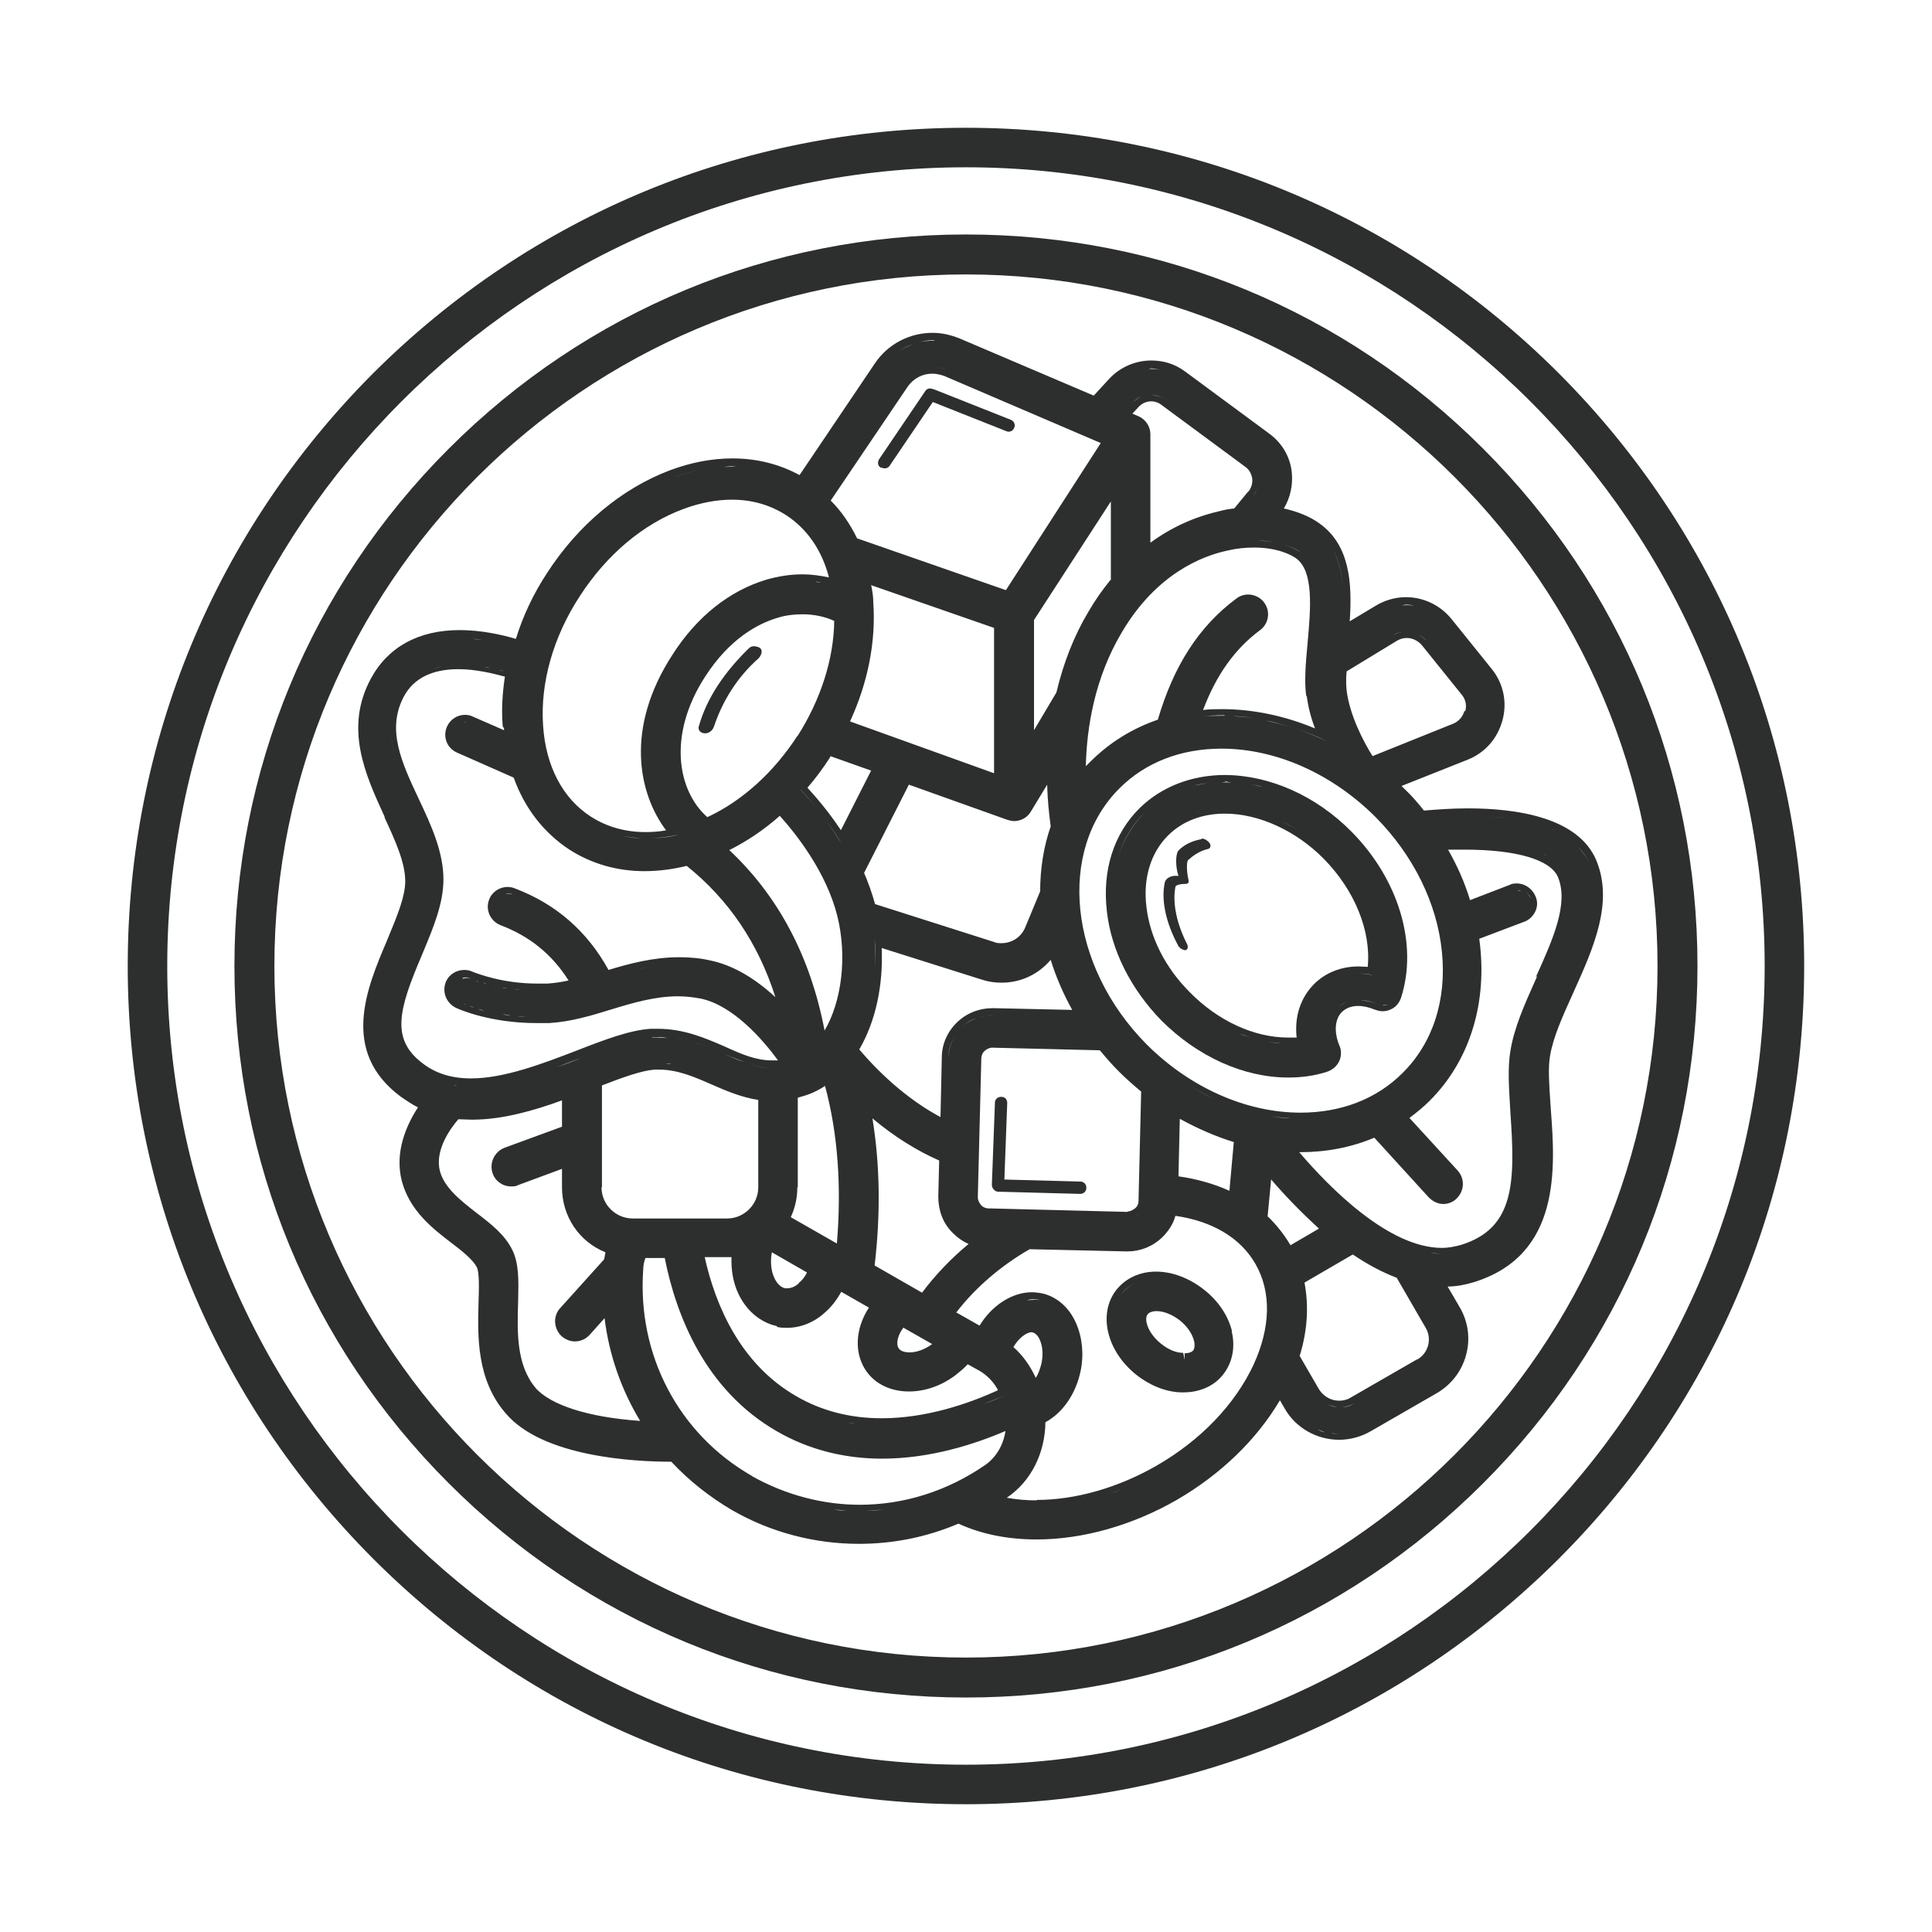 <svg xmlns="http://www.w3.org/2000/svg" fill="none" viewBox="0 0 44 44" height="44" width="44">
<path fill="#2D2F2F" d="M22.919 9.82L21.244 9.156L20.259 10.61C20.22 10.67 20.14 10.68 20.079 10.65H20.059C19.989 10.61 19.98 10.53 20.02 10.46L21.07 8.91C21.105 8.847 21.182 8.833 21.241 8.86C21.254 8.861 21.266 8.865 21.279 8.87L23.019 9.56C23.099 9.59 23.129 9.68 23.099 9.74C23.069 9.82 22.989 9.85 22.919 9.82Z"></path>
<path fill="#2D2F2F" d="M27.419 29.37C27.749 29.63 27.969 29.96 28.059 30.32L28.049 30.31C28.139 30.68 28.069 31.03 27.859 31.3C27.659 31.56 27.329 31.71 26.959 31.71H26.889C26.549 31.7 26.179 31.55 25.879 31.31C25.199 30.77 24.999 29.91 25.429 29.37C25.639 29.11 25.959 28.96 26.329 28.96C26.699 28.96 27.089 29.11 27.419 29.37ZM26.439 30.6C26.599 30.73 26.779 30.81 26.939 30.81L26.949 30.82L26.979 30.97V30.82C27.039 30.82 27.129 30.81 27.179 30.75C27.209 30.7 27.219 30.6 27.179 30.49C27.129 30.34 27.019 30.19 26.869 30.07C26.699 29.94 26.509 29.86 26.339 29.86C26.249 29.86 26.169 29.89 26.139 29.93C26.049 30.03 26.129 30.35 26.439 30.6ZM26.212 29.124C26.255 29.115 26.297 29.11 26.339 29.11H26.329C26.288 29.11 26.249 29.116 26.212 29.124ZM25.889 29.2C25.749 29.26 25.639 29.35 25.539 29.47C25.629 29.35 25.749 29.26 25.889 29.2Z" clip-rule="evenodd" fill-rule="evenodd"></path>
<path fill="#2D2F2F" d="M22.874 26.863L22.939 25.12C22.939 25.04 22.889 24.98 22.809 24.98H22.799C22.729 24.98 22.659 25.03 22.659 25.11L22.589 26.98C22.589 27.024 22.604 27.061 22.63 27.087C22.655 27.118 22.691 27.14 22.73 27.14L24.6 27.19C24.68 27.19 24.74 27.13 24.74 27.06V27.04C24.74 26.97 24.68 26.91 24.61 26.91L22.874 26.863Z"></path>
<path fill="#2D2F2F" d="M15.919 16.53C16.099 15.89 16.509 15.3 17.039 14.78C17.079 14.74 17.109 14.72 17.149 14.72C17.189 14.71 17.259 14.73 17.299 14.75C17.379 14.8 17.349 14.91 17.279 14.99C16.779 15.43 16.449 15.98 16.259 16.55C16.219 16.66 16.119 16.71 16.039 16.7C15.929 16.69 15.889 16.6 15.919 16.53Z"></path>
<path fill="#2D2F2F" d="M27.369 19.11C27.149 19.15 26.979 19.23 26.839 19.37C26.769 19.45 26.769 19.74 26.839 19.95C26.719 19.93 26.569 19.97 26.529 20.09C26.439 20.49 26.549 21.01 26.829 21.53C26.836 21.553 26.855 21.57 26.873 21.585C26.878 21.59 26.884 21.595 26.889 21.6C26.939 21.63 26.969 21.64 26.999 21.64C27.039 21.63 27.069 21.58 27.039 21.51C26.799 21.04 26.699 20.57 26.769 20.2C26.769 20.15 26.909 20.13 26.999 20.13C27.059 20.13 27.079 20.1 27.069 20.05C27.019 19.84 27.019 19.59 27.069 19.58C27.199 19.46 27.349 19.37 27.529 19.33C27.579 19.3 27.579 19.24 27.539 19.19C27.479 19.12 27.399 19.09 27.359 19.1L27.369 19.11Z"></path>
<path fill="#2D2F2F" d="M27.889 17.65C27.133 17.652 26.447 17.922 25.959 18.4C25.359 18.99 25.099 19.83 25.209 20.76C25.309 21.65 25.759 22.53 26.449 23.24C27.269 24.06 28.319 24.54 29.339 24.54C29.649 24.54 29.939 24.5 30.219 24.41C30.339 24.37 30.439 24.29 30.499 24.17C30.549 24.06 30.559 23.92 30.499 23.8C30.379 23.5 30.399 23.21 30.559 23.05C30.649 22.96 30.779 22.91 30.929 22.91C31.049 22.91 31.179 22.94 31.299 22.99C31.359 23.01 31.419 23.03 31.479 23.03C31.549 23.03 31.609 23.02 31.669 22.99C31.789 22.94 31.869 22.84 31.909 22.72C32.299 21.5 31.849 20.02 30.779 18.94C29.972 18.123 28.916 17.653 27.889 17.65ZM29.539 23.63H29.339C28.559 23.63 27.739 23.25 27.099 22.6C26.539 22.04 26.189 21.35 26.109 20.65C26.029 20 26.209 19.42 26.599 19.03C26.929 18.7 27.379 18.53 27.899 18.53C28.669 18.53 29.519 18.92 30.149 19.56C30.849 20.27 31.229 21.2 31.149 22.02C31.114 22.02 31.079 22.017 31.044 22.015C31.009 22.012 30.974 22.01 30.939 22.01C30.549 22.01 30.189 22.15 29.929 22.41C29.619 22.72 29.479 23.15 29.529 23.62L29.539 23.63ZM29.199 18.71C29.329 18.77 29.449 18.84 29.569 18.92C29.449 18.84 29.319 18.77 29.199 18.71ZM27.239 18.5C27.239 18.5 27.339 18.47 27.389 18.46C27.364 18.465 27.339 18.472 27.314 18.48C27.289 18.487 27.264 18.495 27.239 18.5ZM28.991 23.743C28.961 23.738 28.93 23.733 28.899 23.73C28.944 23.735 28.987 23.74 29.029 23.745C29.072 23.75 29.114 23.755 29.159 23.76C29.101 23.76 29.046 23.751 28.991 23.743ZM28.389 23.6C28.335 23.583 28.28 23.565 28.229 23.54C28.269 23.555 28.312 23.57 28.354 23.585C28.397 23.6 28.439 23.615 28.479 23.63C28.45 23.619 28.42 23.61 28.389 23.6ZM30.509 22.25C30.509 22.25 30.499 22.253 30.485 22.258C30.492 22.255 30.501 22.252 30.509 22.25ZM30.939 22.17C31.049 22.17 31.159 22.18 31.279 22.21L31.252 22.205C31.142 22.187 31.041 22.17 30.939 22.17ZM27.899 17.8C27.924 17.8 27.952 17.805 27.979 17.81C28.007 17.815 28.034 17.82 28.059 17.82C28.026 17.82 27.992 17.819 27.959 17.818C27.912 17.816 27.865 17.815 27.818 17.816L27.829 17.815C27.852 17.812 27.874 17.81 27.899 17.81V17.8ZM28.749 17.92L28.479 17.86C28.509 17.867 28.539 17.872 28.569 17.878C28.629 17.889 28.689 17.9 28.749 17.92ZM26.069 18.51C25.789 18.79 25.589 19.13 25.469 19.5C25.589 19.12 25.789 18.78 26.069 18.51ZM27.323 17.866C27.283 17.875 27.241 17.883 27.199 17.89C27.309 17.86 27.429 17.84 27.549 17.83C27.472 17.836 27.398 17.851 27.323 17.866ZM30.469 22.95C30.529 22.89 30.589 22.85 30.669 22.82C30.599 22.85 30.529 22.89 30.469 22.95ZM31.422 22.883C31.407 22.88 31.393 22.875 31.379 22.87C31.391 22.876 31.406 22.88 31.422 22.883ZM30.989 22.78C31.109 22.79 31.249 22.81 31.379 22.87C31.249 22.81 31.119 22.78 30.989 22.78ZM31.619 22.87C31.583 22.885 31.542 22.893 31.499 22.892V22.9C31.539 22.9 31.579 22.89 31.619 22.87Z" clip-rule="evenodd" fill-rule="evenodd"></path>
<path fill="#2D2F2F" d="M27.889 17.65L27.879 17.65H27.899L27.889 17.65Z"></path>
<path fill="#2D2F2F" d="M18.284 13.08L18.279 13.08H18.289L18.284 13.08Z"></path>
<path fill="#2D2F2F" d="M8.759 18.62C8.999 19.14 9.229 19.64 9.229 20.07C9.229 20.414 9.048 20.853 8.853 21.323L8.809 21.43L8.806 21.438C8.356 22.497 7.743 23.942 9.119 24.97C9.249 25.06 9.379 25.15 9.519 25.22C9.239 25.65 8.989 26.25 9.149 26.89C9.329 27.57 9.839 27.97 10.299 28.32C10.539 28.5 10.779 28.7 10.859 28.86C10.919 28.98 10.909 29.34 10.899 29.65L10.898 29.688C10.878 30.425 10.851 31.423 11.519 32.19C12.359 33.18 14.439 33.29 15.289 33.29C15.689 33.72 16.159 34.09 16.669 34.39C17.549 34.9 18.559 35.16 19.559 35.16C20.339 35.16 21.099 35.01 21.829 34.7C22.349 34.94 22.949 35.06 23.609 35.06C24.659 35.06 25.789 34.74 26.799 34.16C27.799 33.58 28.619 32.79 29.149 31.89L29.259 32.08C29.509 32.52 29.989 32.79 30.499 32.79C30.749 32.79 30.999 32.72 31.209 32.6L32.719 31.73C33.049 31.54 33.289 31.23 33.389 30.86C33.489 30.49 33.439 30.11 33.249 29.78L32.969 29.3C33.169 29.3 33.369 29.26 33.569 29.2C35.559 28.58 35.419 26.59 35.319 25.27C35.315 25.209 35.311 25.148 35.307 25.089C35.28 24.688 35.256 24.321 35.299 24.06C35.367 23.631 35.587 23.146 35.82 22.632L35.839 22.59L35.842 22.583C36.291 21.585 36.758 20.548 36.349 19.58C35.929 18.61 34.529 18.41 33.429 18.41C33.051 18.41 32.717 18.437 32.471 18.457L32.429 18.46C32.289 18.28 32.139 18.11 31.979 17.96L31.919 17.9L33.429 17.3C33.829 17.14 34.109 16.81 34.219 16.4C34.329 15.99 34.239 15.56 33.969 15.23L33.059 14.1C32.809 13.79 32.429 13.6 32.019 13.6C31.779 13.6 31.539 13.67 31.339 13.79L30.739 14.15C30.799 13.27 30.739 12.41 30.049 11.92C29.829 11.76 29.549 11.65 29.239 11.58C29.389 11.33 29.449 11.04 29.419 10.75C29.379 10.39 29.189 10.08 28.899 9.87L26.989 8.46C26.759 8.29 26.499 8.21 26.219 8.21C25.859 8.21 25.509 8.36 25.259 8.63L24.909 9.01L21.859 7.71C21.659 7.63 21.459 7.58 21.239 7.58C20.709 7.58 20.219 7.84 19.929 8.27L18.209 10.82C17.749 10.57 17.239 10.44 16.679 10.44C16.219 10.44 15.739 10.53 15.259 10.71C14.169 11.12 13.169 11.95 12.459 13.05C12.149 13.52 11.909 14.03 11.749 14.55C11.409 14.45 10.949 14.35 10.469 14.35C9.539 14.35 8.839 14.73 8.449 15.45C7.835 16.58 8.32 17.64 8.747 18.574L8.759 18.6V18.62ZM20.459 8C20.559 7.94 20.659 7.88 20.769 7.85C20.659 7.89 20.559 7.94 20.459 8ZM30.519 32.05C30.619 32.05 30.729 32.02 30.829 31.97C30.729 32.03 30.629 32.05 30.519 32.05ZM30.169 32.62C30.109 32.61 30.059 32.58 30.009 32.55C30.034 32.56 30.062 32.572 30.089 32.585C30.103 32.591 30.117 32.597 30.13 32.603C30.144 32.609 30.157 32.615 30.169 32.62ZM11.479 16.59V16.63L10.769 16.32C10.709 16.29 10.649 16.28 10.589 16.28C10.409 16.28 10.249 16.39 10.179 16.55C10.079 16.78 10.179 17.04 10.409 17.14L11.699 17.71C11.949 18.41 12.389 18.97 12.969 19.35C13.469 19.67 14.049 19.84 14.679 19.84C14.989 19.84 15.309 19.8 15.639 19.72C16.589 20.48 17.269 21.48 17.659 22.71C17.159 22.25 16.659 21.97 16.159 21.87C15.939 21.82 15.699 21.8 15.469 21.8C14.869 21.8 14.319 21.95 13.859 22.09C13.369 21.2 12.649 20.58 11.719 20.23C11.669 20.21 11.619 20.2 11.559 20.2C11.369 20.2 11.199 20.32 11.139 20.49C11.049 20.72 11.169 20.98 11.399 21.07C12.059 21.32 12.569 21.73 12.949 22.33C12.769 22.37 12.609 22.39 12.469 22.4H12.229C11.462 22.4 10.891 22.18 10.779 22.137C10.767 22.133 10.76 22.13 10.759 22.13C10.699 22.1 10.639 22.09 10.569 22.09C10.399 22.09 10.229 22.19 10.159 22.35C10.059 22.58 10.159 22.84 10.379 22.95C10.459 22.99 11.169 23.3 12.219 23.3H12.509C12.999 23.27 13.469 23.13 13.919 22.99C14.409 22.84 14.919 22.69 15.439 22.69C15.619 22.69 15.779 22.71 15.949 22.74C16.689 22.89 17.369 23.67 17.719 24.15H17.579C17.219 24.15 16.889 24.01 16.519 23.84L16.48 23.823C16.05 23.637 15.571 23.43 14.979 23.43H14.819C14.349 23.46 13.789 23.67 13.149 23.92L13.137 23.925C12.36 24.223 11.485 24.56 10.729 24.56C10.289 24.56 9.929 24.45 9.629 24.22C8.899 23.67 9.069 23.01 9.609 21.75L9.629 21.701C9.872 21.12 10.099 20.575 10.099 20.03C10.099 19.4 9.819 18.79 9.539 18.2C9.139 17.35 8.799 16.61 9.199 15.86C9.419 15.45 9.839 15.24 10.439 15.24C10.839 15.24 11.239 15.34 11.499 15.41C11.439 15.8 11.419 16.18 11.449 16.54L11.479 16.59ZM10.599 16.44C10.613 16.44 10.626 16.44 10.639 16.441C10.614 16.44 10.589 16.444 10.565 16.45C10.577 16.445 10.589 16.44 10.599 16.44ZM19.519 12.26C19.359 11.93 19.159 11.64 18.919 11.4L20.669 8.81C20.799 8.62 21.009 8.51 21.229 8.51C21.319 8.51 21.409 8.53 21.499 8.56L25.069 10.09L22.909 13.44L19.519 12.26ZM29.759 15.84C29.789 16.08 29.849 16.33 29.949 16.59C29.259 16.3 28.529 16.15 27.829 16.15C27.689 16.15 27.539 16.15 27.399 16.17C27.699 15.37 28.129 14.77 28.699 14.35C28.899 14.2 28.939 13.92 28.789 13.72C28.709 13.61 28.569 13.54 28.429 13.54C28.329 13.54 28.239 13.57 28.159 13.63C27.309 14.26 26.729 15.16 26.369 16.39C25.789 16.59 25.289 16.9 24.859 17.32L24.729 17.45C24.749 16.57 24.929 15.44 25.549 14.4C26.339 13.06 27.389 12.66 27.949 12.54C28.159 12.49 28.359 12.47 28.559 12.47C29.099 12.47 29.409 12.64 29.509 12.71C29.928 12.999 29.849 13.866 29.78 14.635L29.777 14.668C29.738 15.098 29.7 15.508 29.749 15.86L29.759 15.84ZM35.009 22.23L34.964 22.332C34.727 22.86 34.484 23.404 34.399 23.93C34.336 24.299 34.362 24.732 34.39 25.194L34.399 25.35C34.509 26.92 34.499 27.97 33.279 28.35C33.139 28.39 32.989 28.42 32.839 28.42C31.629 28.42 30.279 27.05 29.589 26.24H29.609C30.209 26.24 30.779 26.13 31.299 25.91L32.539 27.27C32.629 27.36 32.749 27.42 32.869 27.42C32.979 27.42 33.089 27.38 33.169 27.3C33.349 27.13 33.369 26.85 33.199 26.66L32.099 25.46C32.259 25.34 32.409 25.22 32.549 25.08C33.479 24.16 33.889 22.82 33.689 21.38L34.719 20.99C34.829 20.95 34.919 20.86 34.969 20.75C35.019 20.64 35.019 20.52 34.969 20.41C34.899 20.24 34.729 20.12 34.549 20.12C34.499 20.12 34.439 20.12 34.389 20.15L33.479 20.5C33.359 20.1 33.189 19.72 32.979 19.35H33.359C34.539 19.35 35.309 19.58 35.479 19.97C35.736 20.573 35.358 21.41 34.992 22.221L34.979 22.25L35.009 22.23ZM32.599 28.53C32.634 28.53 32.669 28.537 32.704 28.545C32.739 28.552 32.774 28.56 32.809 28.56C32.763 28.56 32.716 28.551 32.669 28.542C32.646 28.538 32.623 28.533 32.599 28.53ZM32.269 30.96L30.759 31.83C30.679 31.88 30.589 31.9 30.499 31.9C30.309 31.9 30.139 31.8 30.039 31.64L29.599 30.88C29.779 30.3 29.809 29.74 29.709 29.21L30.809 28.57C31.149 28.8 31.489 28.98 31.809 29.1L32.469 30.24C32.619 30.49 32.529 30.82 32.279 30.96H32.269ZM23.609 34.17C23.369 34.17 23.149 34.15 22.929 34.11C23.479 33.74 23.799 33.1 23.809 32.39C24.199 32.18 24.499 31.75 24.609 31.23C24.689 30.85 24.649 30.46 24.509 30.14C24.349 29.77 24.059 29.52 23.709 29.45C23.639 29.44 23.569 29.43 23.499 29.43C23.049 29.43 22.589 29.73 22.309 30.19L21.779 29.89C22.209 29.33 22.789 28.83 23.449 28.45L25.649 28.5H25.679C25.969 28.5 26.249 28.39 26.469 28.18C26.609 28.04 26.719 27.88 26.769 27.69C27.609 27.81 28.249 28.19 28.589 28.78C28.959 29.42 28.939 30.23 28.549 31.08C28.129 31.98 27.349 32.8 26.339 33.38C25.469 33.88 24.499 34.16 23.609 34.16V34.17ZM25.529 33.93C25.449 33.96 25.369 33.99 25.279 34.02C25.359 33.99 25.439 33.96 25.529 33.93ZM17.119 33.61C15.459 32.66 14.509 30.86 14.649 28.91C14.649 28.82 14.669 28.73 14.699 28.65H15.139C15.399 29.96 16.059 31.66 17.699 32.6C18.409 33.01 19.219 33.22 20.089 33.22C21.169 33.22 22.179 32.9 22.899 32.59C22.849 32.92 22.679 33.2 22.429 33.37C21.569 33.96 20.589 34.27 19.579 34.27C18.729 34.27 17.879 34.04 17.129 33.62L17.119 33.61ZM19.289 34.4C19.189 34.4 19.099 34.4 18.999 34.38C19.045 34.385 19.094 34.388 19.144 34.39C19.192 34.392 19.24 34.395 19.289 34.4ZM12.199 31.61C11.759 31.09 11.779 30.34 11.799 29.68L11.801 29.596C11.811 29.161 11.82 28.78 11.669 28.47C11.499 28.12 11.189 27.88 10.849 27.62C10.489 27.34 10.119 27.05 10.019 26.67C9.899 26.21 10.239 25.72 10.439 25.49C10.488 25.49 10.537 25.492 10.587 25.495C10.639 25.497 10.693 25.5 10.749 25.5C11.449 25.5 12.169 25.29 12.799 25.06V25.66L11.489 26.14C11.259 26.23 11.139 26.49 11.219 26.72C11.279 26.9 11.449 27.02 11.639 27.02C11.689 27.02 11.749 27.02 11.799 26.99L12.799 26.62V27.04C12.799 27.7 13.189 28.28 13.789 28.52C13.784 28.545 13.779 28.572 13.774 28.6C13.769 28.627 13.764 28.655 13.759 28.68L12.759 29.79C12.589 29.97 12.609 30.26 12.789 30.43C12.869 30.5 12.979 30.55 13.089 30.55C13.219 30.55 13.339 30.5 13.429 30.4L13.769 30.02C13.869 30.85 14.149 31.65 14.579 32.36C13.409 32.28 12.529 32 12.189 31.6L12.199 31.61ZM19.849 13.33L22.639 14.3V17.61L19.359 16.43C19.769 15.54 19.949 14.61 19.889 13.73C19.889 13.59 19.869 13.46 19.839 13.32L19.849 13.33ZM28.448 13.68C28.439 13.68 28.431 13.68 28.422 13.68L28.431 13.68L28.439 13.68H28.469L28.448 13.68ZM23.589 31.38C23.461 31.104 23.295 30.868 23.08 30.679C23.2 30.47 23.379 30.34 23.499 30.34C23.605 30.359 23.655 30.461 23.677 30.504L23.679 30.51C23.749 30.66 23.759 30.86 23.719 31.05C23.689 31.17 23.649 31.29 23.589 31.38ZM23.189 30.32C23.189 30.32 23.239 30.29 23.259 30.28C23.252 30.284 23.242 30.289 23.233 30.295L23.224 30.3C23.212 30.307 23.199 30.315 23.189 30.32ZM18.169 27.04V25C18.169 25 18.229 24.98 18.269 24.97C18.449 24.92 18.629 24.84 18.789 24.73C19.079 25.8 19.169 27.01 19.059 28.32L18.009 27.72C18.109 27.51 18.159 27.27 18.159 27.04H18.169ZM18.139 29.43C18.125 29.438 18.109 29.445 18.093 29.451C18.108 29.445 18.124 29.438 18.139 29.43ZM18.199 29.22C18.149 29.27 18.049 29.34 17.929 29.34H17.879C17.749 29.31 17.669 29.18 17.639 29.11C17.559 28.95 17.539 28.73 17.579 28.52L18.379 28.98C18.329 29.08 18.269 29.16 18.189 29.22H18.199ZM17.699 30.22C17.779 30.24 17.849 30.24 17.929 30.24C18.229 30.24 18.539 30.12 18.789 29.89C18.939 29.76 19.059 29.6 19.159 29.42L19.789 29.78C19.469 30.27 19.449 30.84 19.739 31.24C19.949 31.53 20.299 31.69 20.699 31.69C21.069 31.69 21.439 31.56 21.759 31.32C21.859 31.24 21.959 31.16 22.039 31.07L22.309 31.22C22.479 31.32 22.629 31.47 22.729 31.66C22.059 31.97 21.089 32.3 20.079 32.3C19.359 32.3 18.709 32.13 18.139 31.8C16.849 31.06 16.289 29.71 16.049 28.63H16.659C16.649 28.93 16.699 29.22 16.819 29.47C16.999 29.85 17.319 30.12 17.689 30.2L17.699 30.22ZM19.919 21.38C19.939 21.61 19.939 21.84 19.929 22.07C19.939 21.84 19.929 21.61 19.919 21.38ZM22.359 22.31L20.08 21.59C20.118 22.446 19.938 23.272 19.569 23.9C20.129 24.56 20.779 25.1 21.419 25.44L21.449 24.08C21.449 23.78 21.579 23.49 21.799 23.28C22.019 23.07 22.299 22.96 22.619 22.96L24.419 23C24.219 22.64 24.049 22.25 23.929 21.86C23.649 22.19 23.249 22.38 22.809 22.38C22.659 22.38 22.509 22.36 22.359 22.31ZM25.679 27.6L22.509 27.52C22.449 27.52 22.379 27.49 22.339 27.44C22.299 27.39 22.269 27.33 22.269 27.27L22.349 24.1C22.349 24.04 22.379 23.97 22.429 23.93C22.479 23.89 22.529 23.86 22.599 23.86L25.049 23.92C25.189 24.09 25.329 24.25 25.479 24.4C25.639 24.56 25.809 24.71 25.989 24.86L25.929 27.35C25.929 27.42 25.899 27.48 25.849 27.52C25.799 27.56 25.739 27.59 25.679 27.59V27.6ZM19.869 25.47C20.369 25.89 20.889 26.21 21.389 26.43L21.369 27.25C21.369 27.56 21.469 27.85 21.689 28.07C21.799 28.18 21.919 28.27 22.059 28.33C21.649 28.67 21.299 29.04 20.999 29.44L19.919 28.82C20.059 27.63 20.039 26.51 19.869 25.47ZM21.599 24.09C21.599 23.918 21.648 23.759 21.732 23.616C21.651 23.758 21.605 23.92 21.599 24.09ZM22.229 23.19C22.109 23.24 21.999 23.3 21.909 23.39C21.999 23.3 22.109 23.23 22.229 23.19ZM22.349 23.16C22.363 23.157 22.376 23.153 22.39 23.149L22.371 23.156L22.359 23.16H22.349ZM22.619 23.11C22.572 23.11 22.526 23.115 22.48 23.125C22.517 23.116 22.553 23.11 22.589 23.11H22.619ZM20.579 30.24L21.229 30.61C21.069 30.73 20.879 30.8 20.709 30.8C20.629 30.8 20.519 30.78 20.469 30.71C20.399 30.61 20.439 30.41 20.579 30.23V30.24ZM19.469 32.42C19.432 32.42 19.394 32.412 19.355 32.404C19.341 32.401 19.327 32.398 19.313 32.396C19.362 32.404 19.412 32.412 19.469 32.42ZM22.939 31.75C22.779 31.83 22.589 31.91 22.399 31.98C22.458 31.955 22.517 31.931 22.576 31.907C22.704 31.855 22.829 31.805 22.939 31.75ZM25.959 27.64C25.934 27.665 25.906 27.685 25.875 27.7C25.904 27.684 25.932 27.664 25.959 27.64ZM23.479 18.48L23.849 17.87C23.858 18.252 23.895 18.548 23.918 18.732C23.922 18.765 23.926 18.794 23.929 18.82C23.769 19.28 23.689 19.78 23.689 20.3L23.349 21.12C23.259 21.34 23.049 21.48 22.809 21.48C22.749 21.48 22.689 21.48 22.629 21.45L19.929 20.59C19.859 20.34 19.779 20.11 19.679 19.88L20.699 17.87L22.939 18.67C22.939 18.67 23.039 18.7 23.089 18.7C23.249 18.7 23.399 18.62 23.479 18.48ZM17.759 18.58C18.129 18.99 18.819 19.86 19.069 20.86C19.299 21.78 19.169 22.81 18.779 23.47C18.459 21.79 17.729 20.41 16.609 19.36C17.009 19.16 17.399 18.9 17.759 18.58ZM13.709 27.04V24.72C14.199 24.53 14.619 24.38 14.909 24.36H15.009C15.429 24.36 15.799 24.52 16.189 24.69C16.529 24.84 16.879 24.99 17.269 25.05V27.04C17.269 27.43 16.949 27.75 16.559 27.75H14.409C14.019 27.75 13.699 27.43 13.699 27.04H13.709ZM15.159 24.22C15.159 24.22 15.249 24.22 15.299 24.23C15.249 24.23 15.209 24.23 15.159 24.22ZM23.389 29.61C23.389 29.61 23.469 29.59 23.509 29.59C23.569 29.59 23.629 29.59 23.689 29.61C23.622 29.596 23.554 29.601 23.49 29.606C23.459 29.608 23.428 29.61 23.399 29.61H23.389ZM26.839 26.79L26.869 25.48C27.269 25.7 27.679 25.88 28.099 26.01L27.999 27.12C27.649 26.96 27.259 26.85 26.839 26.79ZM18.639 18.46C18.482 18.257 18.334 18.096 18.217 17.971L18.189 17.94C18.309 18.06 18.469 18.24 18.639 18.46ZM18.859 18.75C18.964 18.895 19.07 19.05 19.169 19.22C19.065 19.052 18.961 18.894 18.859 18.75ZM18.389 17.94C18.607 18.177 18.883 18.503 19.151 18.907L19.839 17.55L18.909 17.22V17.24C18.749 17.49 18.579 17.72 18.389 17.94ZM18.159 16.76C17.629 17.58 16.909 18.24 16.109 18.61C15.429 18.01 15.199 16.74 16.059 15.41C16.619 14.54 17.269 14.2 17.709 14.07C17.899 14.01 18.089 13.99 18.279 13.99C18.529 13.99 18.779 14.04 18.999 14.14C18.989 15.01 18.689 15.94 18.159 16.77V16.76ZM14.139 19.03C14.289 19.06 14.439 19.08 14.589 19.09C14.439 19.09 14.289 19.06 14.139 19.03ZM14.779 19.09C14.999 19.09 15.219 19.06 15.449 19.01C15.229 19.07 14.999 19.09 14.779 19.09ZM11.669 20.37C11.623 20.354 11.57 20.357 11.521 20.363C11.537 20.357 11.555 20.35 11.569 20.35C11.599 20.35 11.639 20.35 11.669 20.37ZM10.689 22.91C10.696 22.912 10.704 22.915 10.712 22.917C10.738 22.925 10.769 22.935 10.799 22.95C10.799 22.95 10.729 22.93 10.689 22.91ZM10.595 22.873C10.601 22.877 10.607 22.88 10.614 22.884C10.597 22.877 10.572 22.866 10.559 22.86C10.57 22.86 10.582 22.866 10.595 22.873ZM10.529 22.28C10.529 22.28 10.569 22.26 10.599 22.26C10.639 22.26 10.679 22.26 10.729 22.29C10.669 22.26 10.599 22.27 10.539 22.29L10.529 22.28ZM11.884 23.155C11.919 23.157 11.954 23.16 11.989 23.16C11.919 23.16 11.849 23.16 11.779 23.15C11.814 23.15 11.849 23.152 11.884 23.155ZM11.629 23.13C11.589 23.13 11.549 23.121 11.509 23.112C11.489 23.108 11.469 23.103 11.449 23.1C11.489 23.1 11.529 23.109 11.569 23.118C11.589 23.122 11.609 23.127 11.629 23.13ZM11.299 23.08C11.239 23.07 11.189 23.06 11.139 23.05C11.164 23.055 11.192 23.06 11.219 23.065C11.247 23.07 11.274 23.075 11.299 23.08ZM11.019 23.02C11.019 23.02 10.929 23 10.889 22.98L10.909 22.985C10.945 22.993 10.986 23.003 11.019 23.02ZM10.849 22.34C10.849 22.34 10.879 22.35 10.899 22.36C10.879 22.36 10.859 22.35 10.849 22.34ZM10.999 22.38C10.999 22.38 11.049 22.39 11.079 22.4C11.055 22.4 11.038 22.394 11.017 22.386L10.999 22.38ZM11.189 22.44C11.189 22.44 11.259 22.46 11.289 22.46C11.259 22.46 11.219 22.45 11.189 22.44ZM11.429 22.49C11.429 22.49 11.509 22.5 11.549 22.51C11.509 22.51 11.469 22.5 11.429 22.49ZM11.849 22.54C11.809 22.54 11.719 22.53 11.719 22.53C11.759 22.54 11.799 22.54 11.849 22.54ZM14.399 22.1L14.452 22.088C14.562 22.062 14.668 22.037 14.789 22.02C14.659 22.04 14.529 22.07 14.399 22.1ZM14.939 21.99C15.109 21.97 15.289 21.95 15.469 21.95H15.479C15.289 21.95 15.109 21.97 14.939 21.99ZM17.099 24.24C17.269 24.29 17.439 24.33 17.609 24.33C17.429 24.33 17.259 24.29 17.099 24.24ZM16.83 24.139C16.874 24.156 16.917 24.173 16.959 24.19C16.824 24.148 16.695 24.091 16.562 24.032L16.489 24C16.604 24.05 16.719 24.095 16.83 24.139ZM14.859 23.62H15.009C15.062 23.62 15.114 23.628 15.173 23.636L15.199 23.64C15.156 23.64 15.113 23.637 15.069 23.634C15.001 23.629 14.932 23.624 14.859 23.63V23.62ZM15.369 23.64C15.459 23.65 15.539 23.67 15.619 23.69C15.539 23.67 15.449 23.65 15.369 23.64ZM15.909 23.775C15.867 23.76 15.824 23.745 15.779 23.73C15.869 23.76 15.959 23.79 16.039 23.82C15.994 23.805 15.952 23.79 15.909 23.775ZM12.689 24.3C12.869 24.24 13.049 24.17 13.229 24.1C13.049 24.16 12.869 24.23 12.689 24.3ZM10.329 24.71C10.329 24.71 10.379 24.72 10.409 24.73C10.385 24.73 10.368 24.724 10.347 24.716L10.329 24.71ZM27.079 24.71C27.269 24.83 27.459 24.94 27.649 25.03C27.449 24.94 27.269 24.83 27.079 24.71ZM28.889 25.41C29.069 25.44 29.249 25.46 29.419 25.47C29.248 25.47 29.086 25.443 28.916 25.414L28.889 25.41ZM28.869 27.7L28.949 26.861C29.238 27.199 29.614 27.594 30.039 27.98L29.389 28.36C29.389 28.36 29.389 28.35 29.379 28.34C29.239 28.11 29.069 27.89 28.869 27.7ZM34.719 20.31C34.779 20.34 34.839 20.39 34.859 20.46C34.829 20.39 34.779 20.34 34.719 20.31ZM34.579 20.27C34.579 20.27 34.629 20.29 34.659 20.3C34.627 20.289 34.592 20.281 34.557 20.281C34.564 20.28 34.571 20.28 34.579 20.28V20.27ZM31.939 24.44C31.349 25.03 30.539 25.34 29.619 25.34C28.379 25.34 27.099 24.77 26.109 23.78C24.339 21.99 24.069 19.37 25.499 17.95C26.089 17.36 26.899 17.05 27.819 17.05C29.059 17.05 30.339 17.62 31.329 18.61C32.189 19.48 32.729 20.57 32.839 21.68C32.949 22.78 32.629 23.76 31.939 24.44ZM27.889 16.3C27.727 16.3 27.564 16.3 27.405 16.312C27.544 16.298 27.687 16.29 27.829 16.29H27.889V16.3ZM28.539 11.29C28.589 11.23 28.619 11.17 28.639 11.1C28.619 11.17 28.589 11.24 28.539 11.29ZM28.429 11.19L28.109 11.58C27.999 11.59 27.889 11.61 27.779 11.64C27.379 11.73 26.799 11.92 26.199 12.36V9.89C26.199 9.71 26.089 9.55 25.929 9.48L25.789 9.42L25.929 9.27C25.999 9.19 26.109 9.14 26.219 9.14C26.299 9.14 26.389 9.17 26.449 9.22L28.359 10.63C28.449 10.69 28.499 10.79 28.519 10.9C28.529 11.01 28.499 11.11 28.429 11.2V11.19ZM25.809 9.16C25.859 9.1 25.919 9.06 25.989 9.03C25.929 9.06 25.869 9.1 25.809 9.16ZM25.289 13.21C25.109 13.43 24.939 13.67 24.789 13.93C24.459 14.48 24.219 15.1 24.059 15.77L23.549 16.63V14.12L25.299 11.42V13.21H25.289ZM18.569 13.25C18.569 13.25 18.659 13.25 18.699 13.26C18.659 13.26 18.609 13.26 18.569 13.25ZM18.284 13.08C18.006 13.08 17.738 13.12 17.459 13.2C16.619 13.45 15.869 14.04 15.309 14.92C14.229 16.59 14.539 18.07 15.169 18.91C15.009 18.94 14.849 18.95 14.699 18.95C14.239 18.95 13.819 18.83 13.459 18.6C12.819 18.19 12.429 17.45 12.369 16.53C12.299 15.56 12.599 14.5 13.209 13.57C13.819 12.63 14.649 11.93 15.569 11.59C15.949 11.45 16.319 11.38 16.669 11.38C17.129 11.38 17.539 11.5 17.899 11.73C18.379 12.04 18.719 12.53 18.879 13.15C18.681 13.11 18.483 13.08 18.284 13.08ZM20.099 34.38C19.959 34.4 19.819 34.41 19.669 34.41C19.76 34.41 19.85 34.401 19.944 34.393C19.994 34.388 20.046 34.383 20.099 34.38ZM30.439 32.04C30.359 32.04 30.289 32.01 30.219 31.98C30.289 32.01 30.369 32.03 30.439 32.04ZM35.489 19.68C35.489 19.68 35.441 19.641 35.42 19.621C35.43 19.631 35.442 19.64 35.454 19.65C35.467 19.66 35.479 19.67 35.489 19.68ZM34.819 19.34C34.819 19.34 34.889 19.36 34.919 19.37C34.912 19.367 34.904 19.365 34.895 19.363L34.869 19.355L34.839 19.346C34.832 19.344 34.825 19.342 34.819 19.34ZM35.149 19.45C35.149 19.45 35.219 19.48 35.249 19.5C35.234 19.49 35.217 19.482 35.199 19.475C35.182 19.467 35.164 19.46 35.149 19.45ZM33.349 16.19C33.319 16.32 33.219 16.43 33.099 16.48L31.259 17.22C31.039 16.87 30.739 16.28 30.669 15.73C30.659 15.62 30.649 15.47 30.669 15.29L31.819 14.59C31.889 14.55 31.959 14.53 32.039 14.53C32.169 14.53 32.289 14.59 32.379 14.69L33.289 15.82C33.379 15.93 33.409 16.06 33.369 16.2L33.349 16.19ZM32.289 14.44C32.359 14.48 32.429 14.52 32.479 14.59C32.429 14.53 32.359 14.48 32.289 14.44ZM31.729 14.46C31.809 14.41 31.899 14.39 31.999 14.39C31.909 14.39 31.819 14.41 31.729 14.46ZM29.539 16.6C29.769 16.68 29.999 16.77 30.229 16.89C29.999 16.78 29.769 16.68 29.539 16.6ZM28.069 16.31C28.239 16.31 28.419 16.33 28.589 16.36C28.424 16.331 28.249 16.32 28.083 16.311L28.069 16.31ZM29.271 16.523L29.329 16.54C29.159 16.49 28.999 16.45 28.829 16.41C28.98 16.436 29.122 16.479 29.271 16.523ZM29.239 12.4C29.389 12.45 29.519 12.5 29.609 12.57C29.519 12.51 29.389 12.45 29.239 12.4ZM29.029 12.353C28.918 12.332 28.795 12.318 28.659 12.31C28.789 12.31 28.912 12.33 29.029 12.353ZM26.239 9C26.339 9 26.449 9.03 26.539 9.1C26.449 9.03 26.349 9.01 26.239 9ZM21.559 8.42C21.459 8.38 21.359 8.36 21.259 8.36C21.359 8.36 21.469 8.38 21.559 8.42ZM11.029 15.19C11.029 15.19 11.119 15.2 11.159 15.21C11.119 15.21 11.069 15.2 11.029 15.19ZM11.369 15.26C11.369 15.26 11.429 15.27 11.459 15.28C11.429 15.28 11.399 15.27 11.369 15.26ZM9.839 15.24C9.86 15.234 9.881 15.227 9.903 15.22C9.952 15.204 10.003 15.187 10.059 15.18C10.017 15.186 9.975 15.199 9.93 15.213C9.901 15.223 9.871 15.232 9.839 15.24ZM9.439 18.3C9.462 18.345 9.483 18.391 9.504 18.438L9.49 18.408C9.473 18.372 9.456 18.336 9.439 18.3ZM9.039 17.36C8.969 17.15 8.929 16.95 8.909 16.74C8.929 16.94 8.969 17.15 9.039 17.36ZM30.489 32.66C30.437 32.66 30.392 32.652 30.342 32.644L30.319 32.64C30.349 32.64 30.377 32.645 30.404 32.65C30.432 32.655 30.459 32.66 30.489 32.66ZM36.199 19.66C36.139 19.52 36.039 19.4 35.939 19.29C36.049 19.4 36.139 19.52 36.199 19.66ZM35.449 18.93C35.393 18.904 35.335 18.879 35.277 18.856C35.337 18.878 35.395 18.903 35.449 18.93ZM34.299 18.63L34.271 18.627C34.104 18.608 33.946 18.59 33.787 18.59C33.955 18.59 34.132 18.61 34.299 18.63ZM32.189 13.79C32.101 13.781 32.013 13.78 31.926 13.787C31.937 13.785 31.948 13.782 31.959 13.78C31.982 13.775 32.004 13.77 32.029 13.77C32.082 13.77 32.126 13.777 32.177 13.786L32.199 13.79H32.189ZM30.589 13.43C30.569 13.1 30.499 12.79 30.359 12.52C30.499 12.78 30.569 13.09 30.589 13.43ZM26.409 8.42C26.329 8.41 26.249 8.4 26.159 8.4C26.169 8.4 26.177 8.397 26.184 8.395C26.192 8.392 26.199 8.39 26.209 8.39C26.255 8.39 26.296 8.398 26.338 8.407C26.361 8.412 26.384 8.416 26.409 8.42ZM21.279 7.76C21.163 7.76 21.052 7.766 20.943 7.787C21.036 7.766 21.133 7.75 21.229 7.75H21.279V7.76ZM16.759 10.63C16.67 10.63 16.576 10.63 16.482 10.636C16.546 10.627 16.609 10.62 16.669 10.62C16.684 10.62 16.699 10.622 16.714 10.625C16.729 10.627 16.744 10.63 16.759 10.63ZM16.059 10.68C15.809 10.72 15.569 10.79 15.309 10.88C15.559 10.79 15.809 10.72 16.059 10.68ZM10.77 14.55C10.849 14.559 10.928 14.568 11 14.576C10.979 14.573 10.959 14.57 10.938 14.567C10.883 14.559 10.828 14.55 10.77 14.55Z" clip-rule="evenodd" fill-rule="evenodd"></path>
<path fill="#2D2F2F" d="M21.999 38.66C17.549 38.66 13.369 36.93 10.219 33.78C7.069 30.63 5.339 26.45 5.339 22C5.339 17.55 7.069 13.37 10.219 10.22C13.369 7.07 17.549 5.34 21.999 5.34C26.449 5.34 30.629 7.07 33.779 10.22C36.929 13.37 38.659 17.55 38.659 22C38.659 26.45 36.929 30.63 33.779 33.78C30.629 36.93 26.449 38.66 21.999 38.66ZM37.749 22C37.749 13.32 30.689 6.25 21.999 6.25C13.309 6.25 6.249 13.31 6.249 22C6.249 30.69 13.319 37.75 21.999 37.75C30.679 37.75 37.749 30.68 37.749 22Z" clip-rule="evenodd" fill-rule="evenodd"></path>
<path fill="#2D2F2F" d="M35.499 8.5C31.899 4.9 27.099 2.91 21.999 2.91C16.899 2.91 12.109 4.9 8.499 8.5C4.899 12.11 2.909 16.9 2.909 22C2.909 27.1 4.899 31.89 8.499 35.5C12.109 39.11 16.899 41.09 21.999 41.09C27.099 41.09 31.889 39.1 35.499 35.5C39.109 31.89 41.089 27.1 41.089 22C41.089 16.9 39.099 12.11 35.499 8.5ZM21.999 3.81C32.029 3.81 40.189 11.97 40.189 22C40.189 32.03 32.029 40.19 21.999 40.19C11.969 40.19 3.809 32.03 3.809 22C3.809 11.97 11.969 3.81 21.999 3.81Z" clip-rule="evenodd" fill-rule="evenodd"></path>
</svg>
